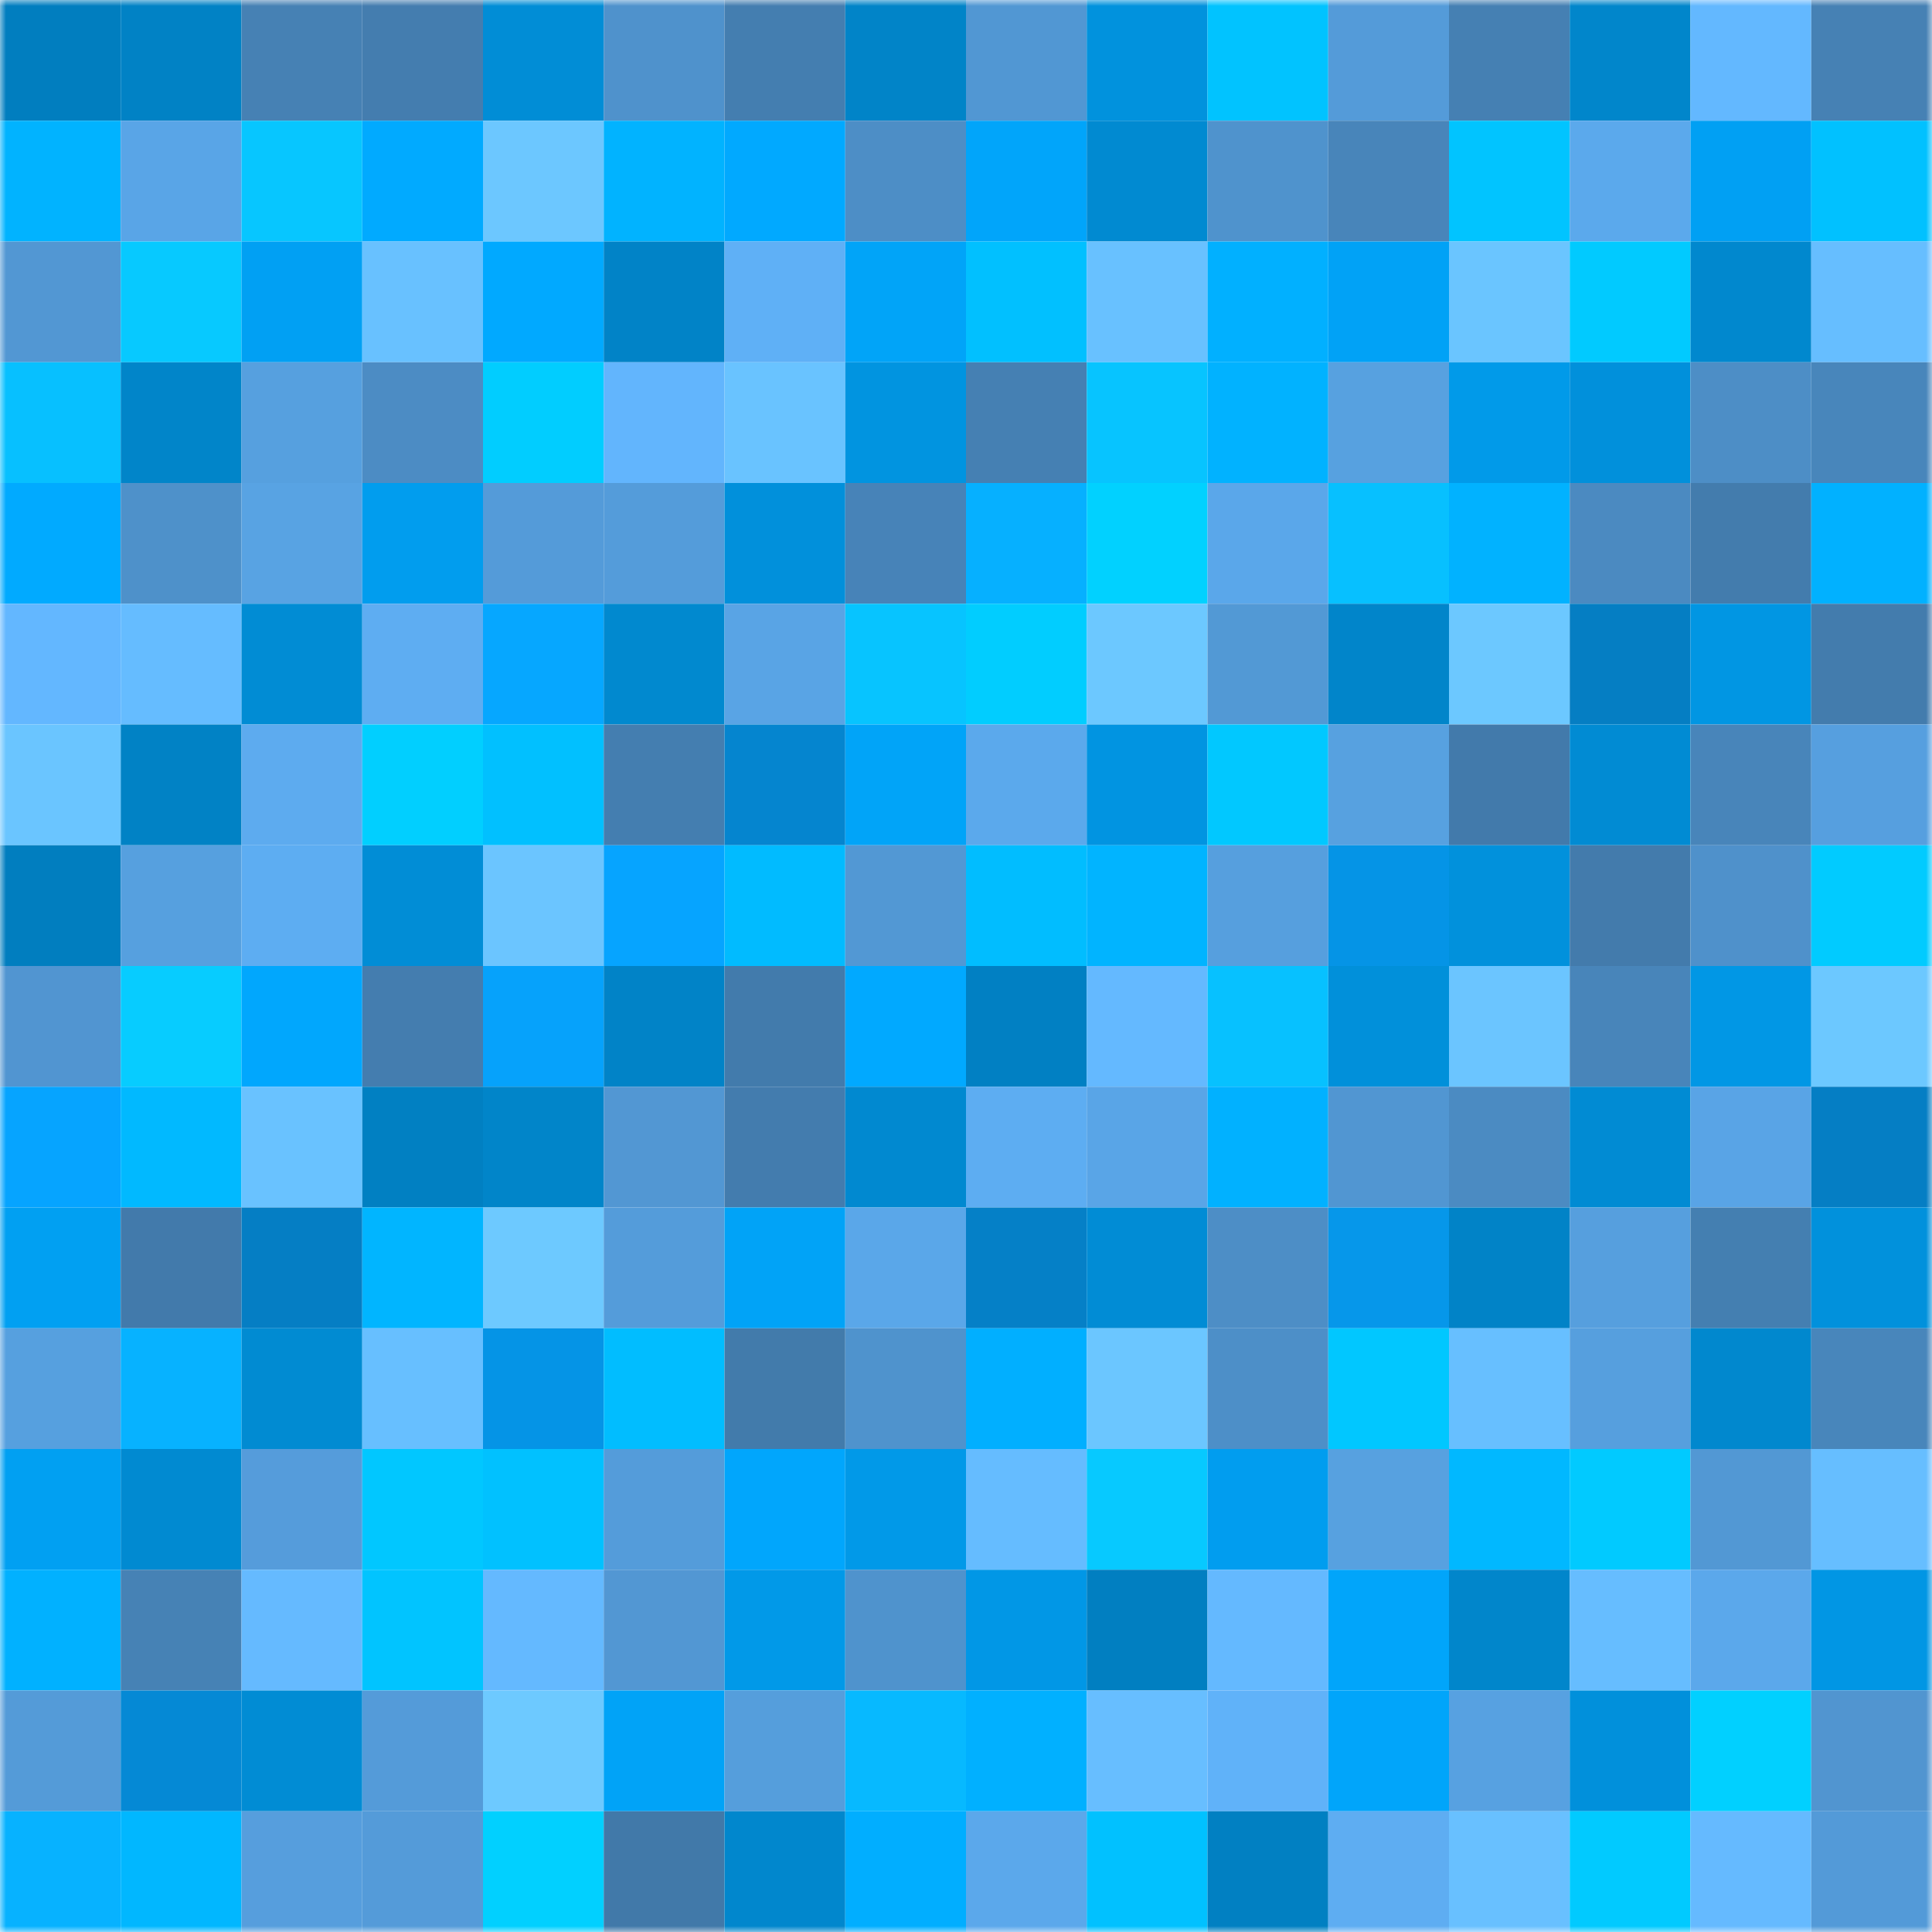 <svg viewBox="0 0 160 160" fill="none" role="img" xmlns="http://www.w3.org/2000/svg" width="240" height="240" name="ens%2Cdizzyrocket.eth"><mask id="195914993" mask-type="alpha" maskUnits="userSpaceOnUse" x="0" y="0" width="160" height="160"><rect width="160" height="160" fill="#FFFFFF"></rect></mask><g mask="url(#195914993)"><rect x="0" y="0" width="10" height="10" fill="#017ebf"></rect><rect x="10" y="0" width="10" height="10" fill="#0182c5"></rect><rect x="20" y="0" width="10" height="10" fill="#4681b4"></rect><rect x="30" y="0" width="10" height="10" fill="#447daf"></rect><rect x="40" y="0" width="10" height="10" fill="#018dd6"></rect><rect x="50" y="0" width="10" height="10" fill="#4f92cc"></rect><rect x="60" y="0" width="10" height="10" fill="#447eb0"></rect><rect x="70" y="0" width="10" height="10" fill="#0184c8"></rect><rect x="80" y="0" width="10" height="10" fill="#5197d3"></rect><rect x="90" y="0" width="10" height="10" fill="#0192dd"></rect><rect x="100" y="0" width="10" height="10" fill="#01c3ff"></rect><rect x="110" y="0" width="10" height="10" fill="#549bd9"></rect><rect x="120" y="0" width="10" height="10" fill="#4580b3"></rect><rect x="130" y="0" width="10" height="10" fill="#0186cb"></rect><rect x="140" y="0" width="10" height="10" fill="#63b8ff"></rect><rect x="150" y="0" width="10" height="10" fill="#4681b4"></rect><rect x="0" y="10" width="10" height="10" fill="#01b3ff"></rect><rect x="10" y="10" width="10" height="10" fill="#59a5e7"></rect><rect x="20" y="10" width="10" height="10" fill="#07c6ff"></rect><rect x="30" y="10" width="10" height="10" fill="#01aaff"></rect><rect x="40" y="10" width="10" height="10" fill="#6cc7ff"></rect><rect x="50" y="10" width="10" height="10" fill="#01b3ff"></rect><rect x="60" y="10" width="10" height="10" fill="#01a9ff"></rect><rect x="70" y="10" width="10" height="10" fill="#4d8ec6"></rect><rect x="80" y="10" width="10" height="10" fill="#01a5fa"></rect><rect x="90" y="10" width="10" height="10" fill="#018ad1"></rect><rect x="100" y="10" width="10" height="10" fill="#4f93cd"></rect><rect x="110" y="10" width="10" height="10" fill="#4885ba"></rect><rect x="120" y="10" width="10" height="10" fill="#01c4ff"></rect><rect x="130" y="10" width="10" height="10" fill="#5ba9ec"></rect><rect x="140" y="10" width="10" height="10" fill="#01a0f3"></rect><rect x="150" y="10" width="10" height="10" fill="#01c1ff"></rect><rect x="0" y="20" width="10" height="10" fill="#5297d3"></rect><rect x="10" y="20" width="10" height="10" fill="#07c9ff"></rect><rect x="20" y="20" width="10" height="10" fill="#01a0f3"></rect><rect x="30" y="20" width="10" height="10" fill="#68c1ff"></rect><rect x="40" y="20" width="10" height="10" fill="#01a9ff"></rect><rect x="50" y="20" width="10" height="10" fill="#0183c7"></rect><rect x="60" y="20" width="10" height="10" fill="#5fb0f6"></rect><rect x="70" y="20" width="10" height="10" fill="#01a4f8"></rect><rect x="80" y="20" width="10" height="10" fill="#01c0ff"></rect><rect x="90" y="20" width="10" height="10" fill="#68c1ff"></rect><rect x="100" y="20" width="10" height="10" fill="#01b0ff"></rect><rect x="110" y="20" width="10" height="10" fill="#01a2f6"></rect><rect x="120" y="20" width="10" height="10" fill="#6ac5ff"></rect><rect x="130" y="20" width="10" height="10" fill="#01caff"></rect><rect x="140" y="20" width="10" height="10" fill="#0188ce"></rect><rect x="150" y="20" width="10" height="10" fill="#66beff"></rect><rect x="0" y="30" width="10" height="10" fill="#07c0ff"></rect><rect x="10" y="30" width="10" height="10" fill="#0185c9"></rect><rect x="20" y="30" width="10" height="10" fill="#56a0df"></rect><rect x="30" y="30" width="10" height="10" fill="#4c8cc4"></rect><rect x="40" y="30" width="10" height="10" fill="#01cdff"></rect><rect x="50" y="30" width="10" height="10" fill="#62b5fd"></rect><rect x="60" y="30" width="10" height="10" fill="#69c3ff"></rect><rect x="70" y="30" width="10" height="10" fill="#0194e0"></rect><rect x="80" y="30" width="10" height="10" fill="#4580b3"></rect><rect x="90" y="30" width="10" height="10" fill="#07c4ff"></rect><rect x="100" y="30" width="10" height="10" fill="#01b2ff"></rect><rect x="110" y="30" width="10" height="10" fill="#57a1e0"></rect><rect x="120" y="30" width="10" height="10" fill="#019ae9"></rect><rect x="130" y="30" width="10" height="10" fill="#0190db"></rect><rect x="140" y="30" width="10" height="10" fill="#4d8ec6"></rect><rect x="150" y="30" width="10" height="10" fill="#4886bb"></rect><rect x="0" y="40" width="10" height="10" fill="#01aaff"></rect><rect x="10" y="40" width="10" height="10" fill="#4e91ca"></rect><rect x="20" y="40" width="10" height="10" fill="#58a3e3"></rect><rect x="30" y="40" width="10" height="10" fill="#019dee"></rect><rect x="40" y="40" width="10" height="10" fill="#549bd9"></rect><rect x="50" y="40" width="10" height="10" fill="#549cda"></rect><rect x="60" y="40" width="10" height="10" fill="#0190db"></rect><rect x="70" y="40" width="10" height="10" fill="#4783b8"></rect><rect x="80" y="40" width="10" height="10" fill="#06b0ff"></rect><rect x="90" y="40" width="10" height="10" fill="#01d1ff"></rect><rect x="100" y="40" width="10" height="10" fill="#5aa7ea"></rect><rect x="110" y="40" width="10" height="10" fill="#07c0ff"></rect><rect x="120" y="40" width="10" height="10" fill="#01b2ff"></rect><rect x="130" y="40" width="10" height="10" fill="#4b8ac1"></rect><rect x="140" y="40" width="10" height="10" fill="#437cad"></rect><rect x="150" y="40" width="10" height="10" fill="#01b1ff"></rect><rect x="0" y="50" width="10" height="10" fill="#63b7ff"></rect><rect x="10" y="50" width="10" height="10" fill="#65bcff"></rect><rect x="20" y="50" width="10" height="10" fill="#018cd4"></rect><rect x="30" y="50" width="10" height="10" fill="#5eadf2"></rect><rect x="40" y="50" width="10" height="10" fill="#06a7ff"></rect><rect x="50" y="50" width="10" height="10" fill="#0189cf"></rect><rect x="60" y="50" width="10" height="10" fill="#59a4e5"></rect><rect x="70" y="50" width="10" height="10" fill="#07c4ff"></rect><rect x="80" y="50" width="10" height="10" fill="#01cdff"></rect><rect x="90" y="50" width="10" height="10" fill="#6cc8ff"></rect><rect x="100" y="50" width="10" height="10" fill="#5299d5"></rect><rect x="110" y="50" width="10" height="10" fill="#0185ca"></rect><rect x="120" y="50" width="10" height="10" fill="#6cc8ff"></rect><rect x="130" y="50" width="10" height="10" fill="#057ec3"></rect><rect x="140" y="50" width="10" height="10" fill="#0196e3"></rect><rect x="150" y="50" width="10" height="10" fill="#437cad"></rect><rect x="0" y="60" width="10" height="10" fill="#6ac5ff"></rect><rect x="10" y="60" width="10" height="10" fill="#0182c5"></rect><rect x="20" y="60" width="10" height="10" fill="#5dabef"></rect><rect x="30" y="60" width="10" height="10" fill="#01cfff"></rect><rect x="40" y="60" width="10" height="10" fill="#01c0ff"></rect><rect x="50" y="60" width="10" height="10" fill="#447eb0"></rect><rect x="60" y="60" width="10" height="10" fill="#0585cf"></rect><rect x="70" y="60" width="10" height="10" fill="#01a4f8"></rect><rect x="80" y="60" width="10" height="10" fill="#5ba9ec"></rect><rect x="90" y="60" width="10" height="10" fill="#0194e1"></rect><rect x="100" y="60" width="10" height="10" fill="#01c8ff"></rect><rect x="110" y="60" width="10" height="10" fill="#57a1e0"></rect><rect x="120" y="60" width="10" height="10" fill="#427aab"></rect><rect x="130" y="60" width="10" height="10" fill="#018bd3"></rect><rect x="140" y="60" width="10" height="10" fill="#4885ba"></rect><rect x="150" y="60" width="10" height="10" fill="#569fdf"></rect><rect x="0" y="70" width="10" height="10" fill="#017ebf"></rect><rect x="10" y="70" width="10" height="10" fill="#56a0df"></rect><rect x="20" y="70" width="10" height="10" fill="#5dadf2"></rect><rect x="30" y="70" width="10" height="10" fill="#018dd6"></rect><rect x="40" y="70" width="10" height="10" fill="#6bc5ff"></rect><rect x="50" y="70" width="10" height="10" fill="#06a4ff"></rect><rect x="60" y="70" width="10" height="10" fill="#01bbff"></rect><rect x="70" y="70" width="10" height="10" fill="#5298d4"></rect><rect x="80" y="70" width="10" height="10" fill="#01bdff"></rect><rect x="90" y="70" width="10" height="10" fill="#01b4ff"></rect><rect x="100" y="70" width="10" height="10" fill="#569fde"></rect><rect x="110" y="70" width="10" height="10" fill="#0594e6"></rect><rect x="120" y="70" width="10" height="10" fill="#0191dc"></rect><rect x="130" y="70" width="10" height="10" fill="#437bac"></rect><rect x="140" y="70" width="10" height="10" fill="#4f91cb"></rect><rect x="150" y="70" width="10" height="10" fill="#01cbff"></rect><rect x="0" y="80" width="10" height="10" fill="#5195d1"></rect><rect x="10" y="80" width="10" height="10" fill="#07ccff"></rect><rect x="20" y="80" width="10" height="10" fill="#01a7fd"></rect><rect x="30" y="80" width="10" height="10" fill="#447daf"></rect><rect x="40" y="80" width="10" height="10" fill="#06a2fb"></rect><rect x="50" y="80" width="10" height="10" fill="#0183c7"></rect><rect x="60" y="80" width="10" height="10" fill="#427bac"></rect><rect x="70" y="80" width="10" height="10" fill="#01a9ff"></rect><rect x="80" y="80" width="10" height="10" fill="#0180c3"></rect><rect x="90" y="80" width="10" height="10" fill="#64b9ff"></rect><rect x="100" y="80" width="10" height="10" fill="#07c1ff"></rect><rect x="110" y="80" width="10" height="10" fill="#0190da"></rect><rect x="120" y="80" width="10" height="10" fill="#6bc5ff"></rect><rect x="130" y="80" width="10" height="10" fill="#4885ba"></rect><rect x="140" y="80" width="10" height="10" fill="#0197e5"></rect><rect x="150" y="80" width="10" height="10" fill="#6cc8ff"></rect><rect x="0" y="90" width="10" height="10" fill="#06a4ff"></rect><rect x="10" y="90" width="10" height="10" fill="#01b9ff"></rect><rect x="20" y="90" width="10" height="10" fill="#69c2ff"></rect><rect x="30" y="90" width="10" height="10" fill="#0180c2"></rect><rect x="40" y="90" width="10" height="10" fill="#0185c9"></rect><rect x="50" y="90" width="10" height="10" fill="#5297d3"></rect><rect x="60" y="90" width="10" height="10" fill="#437cae"></rect><rect x="70" y="90" width="10" height="10" fill="#0189d0"></rect><rect x="80" y="90" width="10" height="10" fill="#5dadf2"></rect><rect x="90" y="90" width="10" height="10" fill="#59a5e7"></rect><rect x="100" y="90" width="10" height="10" fill="#01b1ff"></rect><rect x="110" y="90" width="10" height="10" fill="#5196d2"></rect><rect x="120" y="90" width="10" height="10" fill="#4b8bc2"></rect><rect x="130" y="90" width="10" height="10" fill="#018bd3"></rect><rect x="140" y="90" width="10" height="10" fill="#59a4e6"></rect><rect x="150" y="90" width="10" height="10" fill="#057ec4"></rect><rect x="0" y="100" width="10" height="10" fill="#01a0f2"></rect><rect x="10" y="100" width="10" height="10" fill="#427aab"></rect><rect x="20" y="100" width="10" height="10" fill="#057ec4"></rect><rect x="30" y="100" width="10" height="10" fill="#01b5ff"></rect><rect x="40" y="100" width="10" height="10" fill="#6dc9ff"></rect><rect x="50" y="100" width="10" height="10" fill="#549cda"></rect><rect x="60" y="100" width="10" height="10" fill="#01a3f7"></rect><rect x="70" y="100" width="10" height="10" fill="#5aa7e9"></rect><rect x="80" y="100" width="10" height="10" fill="#0580c7"></rect><rect x="90" y="100" width="10" height="10" fill="#018cd5"></rect><rect x="100" y="100" width="10" height="10" fill="#4d8ec6"></rect><rect x="110" y="100" width="10" height="10" fill="#0697ea"></rect><rect x="120" y="100" width="10" height="10" fill="#0183c7"></rect><rect x="130" y="100" width="10" height="10" fill="#569fde"></rect><rect x="140" y="100" width="10" height="10" fill="#447fb1"></rect><rect x="150" y="100" width="10" height="10" fill="#0191dc"></rect><rect x="0" y="110" width="10" height="10" fill="#56a0df"></rect><rect x="10" y="110" width="10" height="10" fill="#07b2ff"></rect><rect x="20" y="110" width="10" height="10" fill="#018bd2"></rect><rect x="30" y="110" width="10" height="10" fill="#67bfff"></rect><rect x="40" y="110" width="10" height="10" fill="#0594e6"></rect><rect x="50" y="110" width="10" height="10" fill="#01bdff"></rect><rect x="60" y="110" width="10" height="10" fill="#427bab"></rect><rect x="70" y="110" width="10" height="10" fill="#4f93cd"></rect><rect x="80" y="110" width="10" height="10" fill="#01afff"></rect><rect x="90" y="110" width="10" height="10" fill="#6bc6ff"></rect><rect x="100" y="110" width="10" height="10" fill="#4d8fc8"></rect><rect x="110" y="110" width="10" height="10" fill="#01c7ff"></rect><rect x="120" y="110" width="10" height="10" fill="#67bfff"></rect><rect x="130" y="110" width="10" height="10" fill="#569fde"></rect><rect x="140" y="110" width="10" height="10" fill="#0188ce"></rect><rect x="150" y="110" width="10" height="10" fill="#4886bb"></rect><rect x="0" y="120" width="10" height="10" fill="#01a0f2"></rect><rect x="10" y="120" width="10" height="10" fill="#018ad1"></rect><rect x="20" y="120" width="10" height="10" fill="#559cdb"></rect><rect x="30" y="120" width="10" height="10" fill="#01c7ff"></rect><rect x="40" y="120" width="10" height="10" fill="#01c1ff"></rect><rect x="50" y="120" width="10" height="10" fill="#549cda"></rect><rect x="60" y="120" width="10" height="10" fill="#01a6fc"></rect><rect x="70" y="120" width="10" height="10" fill="#0199e8"></rect><rect x="80" y="120" width="10" height="10" fill="#65bcff"></rect><rect x="90" y="120" width="10" height="10" fill="#07c9ff"></rect><rect x="100" y="120" width="10" height="10" fill="#019def"></rect><rect x="110" y="120" width="10" height="10" fill="#57a1e0"></rect><rect x="120" y="120" width="10" height="10" fill="#01b8ff"></rect><rect x="130" y="120" width="10" height="10" fill="#01caff"></rect><rect x="140" y="120" width="10" height="10" fill="#5298d4"></rect><rect x="150" y="120" width="10" height="10" fill="#66beff"></rect><rect x="0" y="130" width="10" height="10" fill="#01b1ff"></rect><rect x="10" y="130" width="10" height="10" fill="#4682b5"></rect><rect x="20" y="130" width="10" height="10" fill="#65baff"></rect><rect x="30" y="130" width="10" height="10" fill="#01c4ff"></rect><rect x="40" y="130" width="10" height="10" fill="#64b9ff"></rect><rect x="50" y="130" width="10" height="10" fill="#5297d3"></rect><rect x="60" y="130" width="10" height="10" fill="#0199e8"></rect><rect x="70" y="130" width="10" height="10" fill="#4f93cd"></rect><rect x="80" y="130" width="10" height="10" fill="#0197e6"></rect><rect x="90" y="130" width="10" height="10" fill="#017fc1"></rect><rect x="100" y="130" width="10" height="10" fill="#64b9ff"></rect><rect x="110" y="130" width="10" height="10" fill="#01a5fa"></rect><rect x="120" y="130" width="10" height="10" fill="#0186cb"></rect><rect x="130" y="130" width="10" height="10" fill="#66bdff"></rect><rect x="140" y="130" width="10" height="10" fill="#5ba8eb"></rect><rect x="150" y="130" width="10" height="10" fill="#0196e4"></rect><rect x="0" y="140" width="10" height="10" fill="#549bd8"></rect><rect x="10" y="140" width="10" height="10" fill="#0589d5"></rect><rect x="20" y="140" width="10" height="10" fill="#018cd4"></rect><rect x="30" y="140" width="10" height="10" fill="#549bd9"></rect><rect x="40" y="140" width="10" height="10" fill="#6dc9ff"></rect><rect x="50" y="140" width="10" height="10" fill="#01a3f7"></rect><rect x="60" y="140" width="10" height="10" fill="#559edc"></rect><rect x="70" y="140" width="10" height="10" fill="#07b9ff"></rect><rect x="80" y="140" width="10" height="10" fill="#01b0ff"></rect><rect x="90" y="140" width="10" height="10" fill="#67beff"></rect><rect x="100" y="140" width="10" height="10" fill="#60b2f9"></rect><rect x="110" y="140" width="10" height="10" fill="#01a5fa"></rect><rect x="120" y="140" width="10" height="10" fill="#57a1e1"></rect><rect x="130" y="140" width="10" height="10" fill="#0190db"></rect><rect x="140" y="140" width="10" height="10" fill="#01d0ff"></rect><rect x="150" y="140" width="10" height="10" fill="#5195d0"></rect><rect x="0" y="150" width="10" height="10" fill="#07b2ff"></rect><rect x="10" y="150" width="10" height="10" fill="#01b7ff"></rect><rect x="20" y="150" width="10" height="10" fill="#569edd"></rect><rect x="30" y="150" width="10" height="10" fill="#549bd9"></rect><rect x="40" y="150" width="10" height="10" fill="#01d0ff"></rect><rect x="50" y="150" width="10" height="10" fill="#4179a9"></rect><rect x="60" y="150" width="10" height="10" fill="#0187cd"></rect><rect x="70" y="150" width="10" height="10" fill="#01aeff"></rect><rect x="80" y="150" width="10" height="10" fill="#5ba8eb"></rect><rect x="90" y="150" width="10" height="10" fill="#01c1ff"></rect><rect x="100" y="150" width="10" height="10" fill="#0180c2"></rect><rect x="110" y="150" width="10" height="10" fill="#5eadf2"></rect><rect x="120" y="150" width="10" height="10" fill="#68c0ff"></rect><rect x="130" y="150" width="10" height="10" fill="#01caff"></rect><rect x="140" y="150" width="10" height="10" fill="#65baff"></rect><rect x="150" y="150" width="10" height="10" fill="#539ad8"></rect></g></svg>